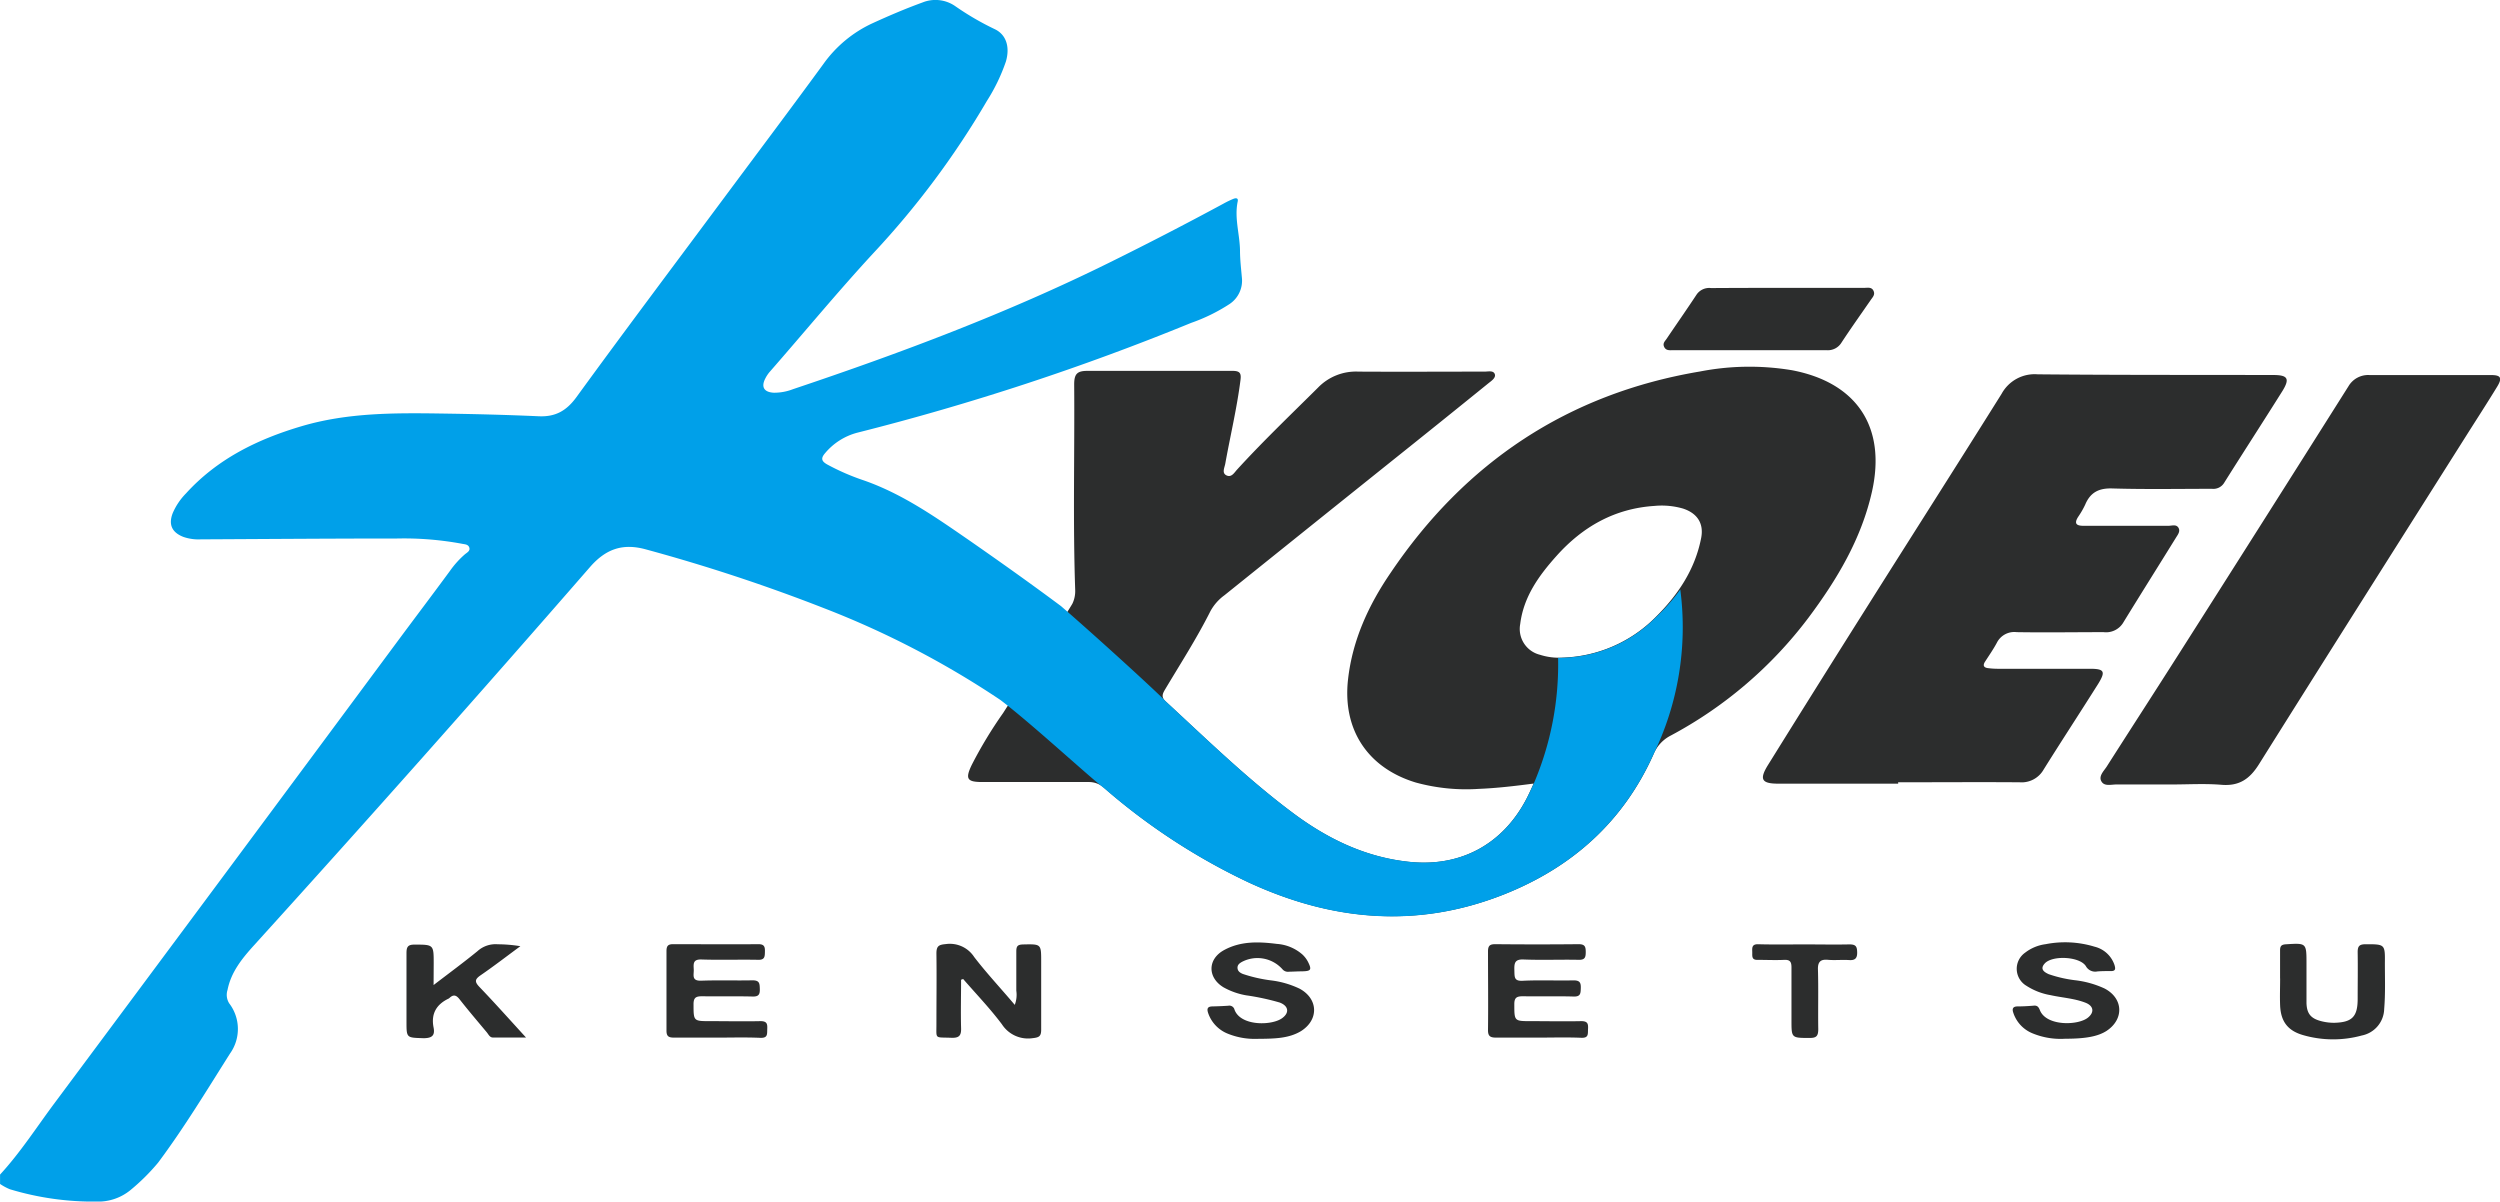 <svg xmlns="http://www.w3.org/2000/svg" viewBox="0 0 470.38 226.07">
    <defs>
        <style>.cls-1{fill:#2c2d2d}</style>
    </defs>
    <g id="レイヤー_2" data-name="レイヤー 2">
        <g id="レイヤー_1-2" data-name="レイヤー 1">
            <path class="cls-1" d="M201.79 113.55a5.47 5.47 0 00.51-2.55c-.44-12.89-.09-25.78-.19-38.68 0-2 .59-2.54 2.51-2.54h27.28c1.43 0 1.66.48 1.5 1.73-.67 5.29-1.92 10.48-2.86 15.72-.14.78-.7 1.78.24 2.22s1.46-.53 2-1.12C237.65 83 242.89 78 248 72.92a9.92 9.92 0 017.58-3c7.92.05 15.84 0 23.76 0 .66 0 1.62-.26 1.9.45s-.65 1.31-1.2 1.75q-9.22 7.47-18.5 14.88-15.58 12.48-31.16 25a9.1 9.1 0 00-2.64 3c-2.55 5.08-5.63 9.86-8.54 14.74-.5.84-.73 1.45.14 2.26 7.84 7.24 15.48 14.7 24.06 21.08 6.49 4.82 13.61 8.25 21.79 9.09 9.59 1 17.54-3.29 22-11.84.46-.87.85-1.78 1.38-2.9-3.61.47-7 .87-10.36 1a35.81 35.81 0 01-11.84-1.2c-9.08-2.76-13.81-10-12.73-19.44.84-7.42 3.9-14 8-20C275.66 87 295 74.08 319.84 69.9a48.74 48.74 0 0117.33-.24c12.21 2.33 17.76 10.69 15.05 22.82-2 8.93-6.61 16.61-12 23.81a79 79 0 01-25.87 22.11 6.9 6.9 0 00-3.26 3.57c-5.69 12.66-15.32 21.23-28.13 26.31-16.35 6.47-32.35 5-48.07-2.29a118.25 118.25 0 01-27-17.62 4.3 4.3 0 00-3-1.23h-20.06c-2.87 0-3.26-.58-2-3.21a80.61 80.61 0 015.9-9.76c.35-.55 12.71-19.88 13.06-20.62zM294 123.73a25.75 25.75 0 0017.41-7.52c4.23-4.17 7.51-9 8.67-15 .53-2.74-.75-4.65-3.41-5.52a14.44 14.44 0 00-5.39-.5c-7.51.49-13.52 3.93-18.43 9.42-3.31 3.7-6.19 7.68-6.82 12.81a5 5 0 003.73 5.78 11.63 11.63 0 004.24.53zM357.15 147.45h-22.52c-3.16 0-3.66-.78-2-3.48q9.23-14.85 18.56-29.63c8.46-13.42 17-26.8 25.42-40.25a7.08 7.08 0 016.78-3.66c14.78.14 29.56.1 44.34.13 2.71 0 3.15.67 1.72 3-3.64 5.8-7.37 11.55-11 17.33a2.37 2.37 0 01-2.25 1.08c-6.27 0-12.55.12-18.81-.07-2.56-.07-4.12.8-5.07 3.08a16.16 16.16 0 01-1.32 2.28c-.79 1.25-.33 1.67 1 1.67h16c.67 0 1.52-.35 1.92.44.32.64-.17 1.25-.5 1.78-3.33 5.38-6.7 10.73-10 16.11a3.77 3.77 0 01-3.62 1.68c-5.46 0-10.91.09-16.36 0a3.67 3.67 0 00-3.73 2c-.66 1.23-1.47 2.39-2.23 3.57-.45.71-.22 1.1.56 1.2a14.56 14.56 0 001.75.12h17.42c2.73 0 3 .5 1.59 2.8-3.4 5.4-6.9 10.74-10.28 16.15a4.76 4.76 0 01-4.51 2.41c-7.63-.06-15.25 0-22.87 0zM408.6 147.6h-10.38c-1 0-2.22.38-2.79-.51-.67-1 .39-2 .93-2.82 4.53-7.11 9.12-14.19 13.64-21.3q16-25.14 31.88-50.31a4.29 4.29 0 014-2.09h22.88c1.77 0 2.08.55 1.1 2.16-1.95 3.2-4 6.35-6 9.52-12.95 20.49-25.95 41-38.81 61.51-1.76 2.82-3.74 4.18-7.1 3.9-3.11-.26-6.24-.06-9.35-.06zM336.19 54.16h14.6c.61 0 1.35-.2 1.71.55s-.18 1.23-.53 1.75c-1.83 2.65-3.7 5.27-5.49 8a3 3 0 01-2.8 1.43h-28.84c-.63 0-1.35.13-1.71-.59s.16-1.12.47-1.59c1.87-2.77 3.78-5.5 5.62-8.29a2.87 2.87 0 012.72-1.22c4.75-.03 9.5-.04 14.25-.04zM180.83 184.34c0 3-.08 6.07 0 9.09.06 1.51-.46 1.89-1.89 1.83-3.17-.13-2.73.34-2.75-2.69 0-4.39.06-8.78 0-13.17 0-1.43.47-1.65 1.78-1.77a5.46 5.46 0 015.33 2.44c2.35 3.06 5 5.88 7.63 9a5.31 5.31 0 00.29-2.67v-7.38c0-1 .25-1.29 1.27-1.32 3.41-.07 3.41-.11 3.41 3.21v12.83c0 1.26-.42 1.46-1.59 1.59a5.85 5.85 0 01-5.8-2.61c-2.25-3-4.84-5.69-7.29-8.52zM81.58 185.34c3-2.3 5.68-4.27 8.25-6.37a5.07 5.07 0 013.83-1.3 26.51 26.51 0 014.25.36c-2.48 1.82-4.91 3.7-7.44 5.44-1.09.75-1.25 1.2-.26 2.23 2.88 3 5.63 6.09 8.76 9.51h-6.24c-.59 0-.83-.61-1.16-1-1.73-2.07-3.48-4.12-5.14-6.24-.62-.78-1.15-.87-1.85-.21l-.14.11c-2.33 1.1-3.38 2.87-2.86 5.47.3 1.54-.35 2-1.91 2-3.19-.11-3.19 0-3.19-3.14v-12.83c0-1.16.21-1.65 1.52-1.64 3.6 0 3.6 0 3.6 3.58zM134.8 195.23h-7.91c-1 0-1.5-.16-1.49-1.33v-14.93c0-1 .29-1.33 1.3-1.32 5.34 0 10.67.05 16 0 1.11 0 1.24.5 1.22 1.39s0 1.58-1.24 1.55c-3.58-.07-7.16.06-10.73-.06-1.63-.05-1.46.9-1.42 1.9s-.46 2.15 1.39 2.09c3.22-.12 6.45 0 9.67-.07 1.33 0 1.34.61 1.37 1.6s-.17 1.48-1.33 1.45c-3.17-.08-6.33 0-9.5-.05-1.15 0-1.65.21-1.64 1.52 0 3.16 0 3.16 3.11 3.16s6.33.07 9.49 0c1.24 0 1.31.55 1.27 1.48s.14 1.72-1.3 1.66c-2.75-.12-5.51-.04-8.26-.04zM289.42 195.23h-7.91c-1.1 0-1.56-.25-1.54-1.46.06-4.92 0-9.84 0-14.75 0-1.11.37-1.38 1.42-1.37q7.82.08 15.64 0c1.18 0 1.33.49 1.33 1.47s-.14 1.5-1.32 1.47c-3.46-.07-6.92.08-10.37-.06-1.65-.07-1.78.67-1.74 2s-.08 2.12 1.66 2c3.16-.15 6.33 0 9.49-.07 1.15 0 1.38.43 1.35 1.45s-.05 1.64-1.38 1.59c-3.16-.09-6.33 0-9.49-.05-1.16 0-1.65.22-1.64 1.52 0 3.16 0 3.16 3.11 3.16s6.33.07 9.49 0c1.22 0 1.32.52 1.27 1.46s.16 1.74-1.29 1.67c-2.69-.11-5.39-.03-8.08-.03zM388.58 195.44a13.86 13.86 0 01-6.24-1.05 6.28 6.28 0 01-3.55-3.89c-.25-.75 0-1.12.76-1.14 1.05 0 2.11-.06 3.16-.15.69-.05.91.38 1.11.88 1.24 3.06 7.32 2.87 9.09 1.33 1.19-1 1-2.19-.58-2.78-2.09-.8-4.34-.92-6.51-1.4a12.11 12.11 0 01-4.54-1.76 3.71 3.71 0 01-.24-6.24 8 8 0 013.85-1.59 19 19 0 019.2.47 5.27 5.27 0 013.74 3.4c.26.81.22 1.23-.77 1.19-.82 0-1.64 0-2.46.07a2 2 0 01-2.14-1c-1.16-1.83-6.33-2.08-7.75-.49-.95 1.06-.08 1.62.75 2a24.06 24.06 0 005.12 1.16 18.23 18.23 0 015.38 1.53c3.56 1.84 3.73 5.8.37 8-1.61 1.02-3.87 1.46-7.75 1.46zM236.55 195.46a13.41 13.41 0 01-5.61-1 6.39 6.39 0 01-3.62-3.84c-.27-.8-.15-1.24.78-1.26s2-.06 3-.13a1 1 0 011.18.76c1.18 3.16 7.2 3 9.05 1.51 1.31-1 1.09-2.25-.55-2.87a45.42 45.42 0 00-6.33-1.36 13.37 13.37 0 01-4.27-1.52c-3-1.84-3-5.29.15-7s6.53-1.58 9.94-1.15a8.14 8.14 0 014.79 2 5.1 5.1 0 011.05 1.39c.74 1.49.56 1.73-1.13 1.77-.82 0-1.64.06-2.46.07a1.35 1.35 0 01-1.23-.47 6.3 6.3 0 00-7.56-1.41c-.48.26-.93.57-.89 1.19s.52.91 1 1.11a27.41 27.41 0 005.29 1.21 17.26 17.26 0 015.37 1.55c3.54 1.89 3.69 5.85.28 8-2.29 1.37-4.89 1.43-8.23 1.45zM429 184.09v-5.28c0-.81.26-1.09 1.1-1.14 3.88-.24 3.87-.27 3.87 3.66v7.38c.06 2.12.91 3 3 3.48a9.61 9.61 0 002.26.25c3.34-.09 4.37-1.16 4.37-4.51 0-2.93.05-5.86 0-8.79 0-1.18.37-1.47 1.51-1.48 3.62 0 3.65 0 3.61 3.56 0 2.87.11 5.74-.13 8.61a5.22 5.22 0 01-4.21 5 20.36 20.36 0 01-11.11-.09c-2.85-.84-4.13-2.58-4.26-5.54-.07-1.7 0-3.4 0-5.1zM339.56 177.69c2.81 0 5.62.06 8.43 0 1.21 0 1.42.42 1.44 1.51s-.39 1.51-1.5 1.44c-1.34-.09-2.7.07-4-.05s-1.93.3-1.88 1.81c.11 3.74 0 7.49.06 11.23 0 1.34-.38 1.68-1.68 1.66-3.36 0-3.36 0-3.36-3.28v-10c0-1.06-.29-1.46-1.39-1.41-1.63.08-3.28 0-4.91 0-1.25.06-1.06-.73-1.08-1.48s-.11-1.49 1.1-1.46c2.91.08 5.84.03 8.77.03z" />
        </g>
        <path d="M293.11 123.76a7 7 0 00.93 0 25.75 25.75 0 0017.41-7.52 35.68 35.68 0 004.7-5.32 54.64 54.64 0 01-5.08 31.08c-5.69 12.66-15.32 21.23-28.13 26.31-16.35 6.47-32.35 5-48.07-2.29a118.25 118.25 0 01-27-17.62c-3.28-2.53-13.79-12.26-19.63-16.69a169 169 0 00-33.13-17.25 328.45 328.45 0 00-33.51-11.07c-4.34-1.22-7.56-.17-10.58 3.29q-31.28 35.94-63.28 71.24c-2.24 2.48-4.27 5-4.93 8.34a3 3 0 00.32 2.53 7.94 7.94 0 01.16 9.42c-4.38 6.92-8.62 13.95-13.53 20.53a38.86 38.86 0 01-5.23 5.19 9.57 9.57 0 01-6.37 2.15 54.19 54.19 0 01-16.3-2.32 9.93 9.93 0 01-1.85-1V221c3.86-4.19 6.93-9 10.32-13.54Q42.69 164 75 120.39c3.21-4.33 6.47-8.63 9.68-13a17.42 17.42 0 012.82-3.12c.4-.32 1-.62.8-1.24s-.83-.61-1.32-.71a59.92 59.92 0 00-12.25-1c-12.32 0-24.64.1-36.95.16a8.7 8.7 0 01-3.28-.46c-2.15-.84-2.84-2.32-2-4.48a12.16 12.16 0 012.5-3.71c5.92-6.51 13.47-10.19 21.75-12.64 8.69-2.57 17.6-2.51 26.52-2.38 6 .09 12.07.24 18.1.51 3.11.14 5.18-1 7.06-3.56 9.34-12.84 18.89-25.53 28.36-38.28 6.05-8.13 12.14-16.24 18.12-24.42a23.38 23.38 0 019.22-7.67c3.08-1.41 6.21-2.75 9.4-3.91a6.53 6.53 0 016.19.67 52.37 52.37 0 007.43 4.33c2.13 1 2.92 3.29 2.12 6.07a34.49 34.49 0 01-3.59 7.45 160.6 160.6 0 01-21.4 28.68c-6.72 7.28-13 14.91-19.54 22.38a6.42 6.42 0 00-.74 1.14c-.83 1.6-.26 2.59 1.58 2.69a9.7 9.7 0 003.61-.66c20.28-6.8 40.28-14.3 59.48-23.79q10.88-5.37 21.54-11.13a17.25 17.25 0 011.89-.91c.39-.15.92-.19.78.49-.66 3.12.38 6.15.43 9.23 0 1.7.2 3.39.35 5.08a5.28 5.28 0 01-2.31 5 33.24 33.24 0 01-7.23 3.55 467.13 467.13 0 01-62.85 20.67 11.84 11.84 0 00-6 3.81c-.88 1-.71 1.55.37 2.16a42.84 42.84 0 006.9 3c7.41 2.59 13.72 7.07 20.09 11.46 5.74 4 11.38 8 17 12.19 5.55 4.79 16.92 15.09 19.73 17.94 7.84 7.24 15.48 14.7 24.06 21.08 6.49 4.82 13.61 8.25 21.79 9.09 9.59 1 17.54-3.29 22-11.84.46-.87.85-1.78 1.38-2.9a57 57 0 004.57-23.58z" fill="#00a0e9" id="レイヤー_2-2" data-name="レイヤー 2" />
    </g>
</svg>